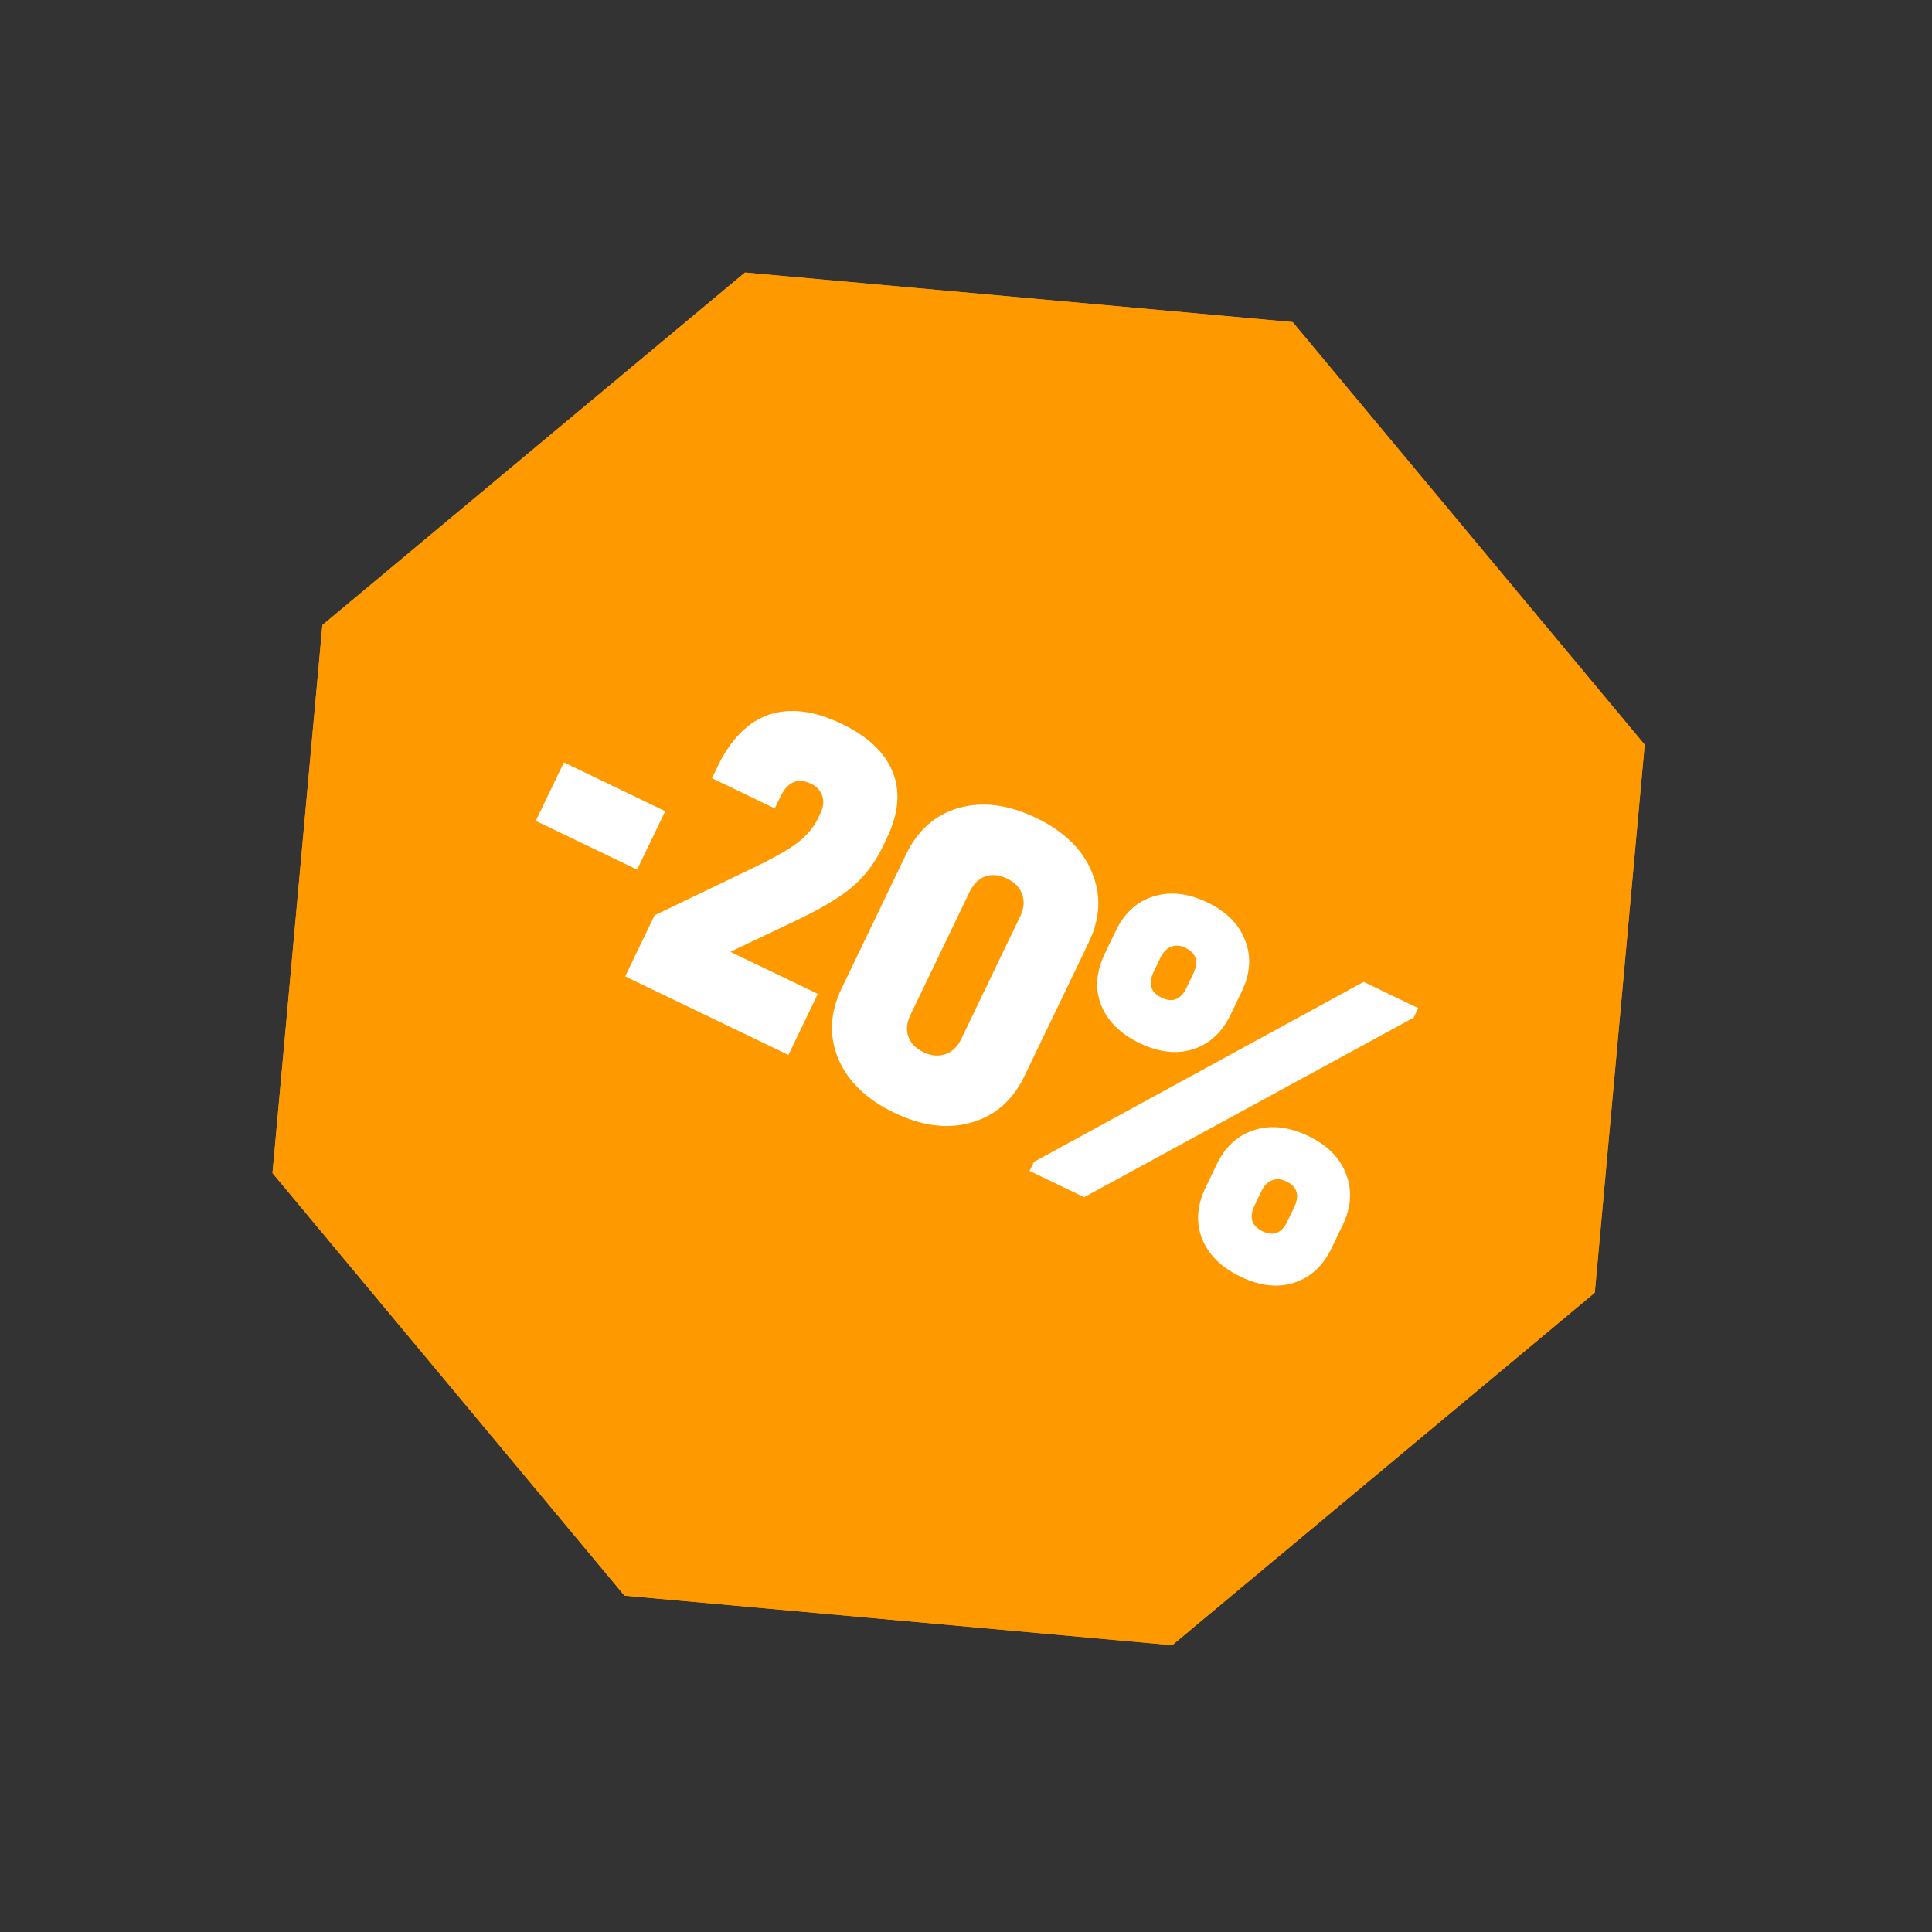 <?xml version="1.0" encoding="UTF-8"?> <svg xmlns="http://www.w3.org/2000/svg" width="127" height="127" viewBox="0 0 127 127" fill="none"><rect x="0" y="0" width="127" height="127" fill="#333333" stroke="none"/> <path d="M41.051 104.889L77.055 108.146L104.833 84.976L108.113 48.952L84.974 21.174L48.97 17.917L21.192 41.087L17.912 77.112L41.051 104.889Z" fill="#FF9900"></path> <path d="M41.051 104.889L77.055 108.146L104.833 84.976L108.113 48.952L84.974 21.174L48.97 17.917L21.192 41.087L17.912 77.112L41.051 104.889Z" fill="#FF9900"></path> <path d="M37.068 50.117L43.728 53.322L41.88 57.164L35.219 53.96L37.068 50.117ZM53.757 65.331L51.827 69.345L41.096 64.183L43.027 60.169L49.366 57.12C50.759 56.458 51.767 55.892 52.391 55.421C53.015 54.95 53.468 54.42 53.751 53.832L53.929 53.462C54.13 53.045 54.172 52.667 54.053 52.33C53.944 51.974 53.7 51.704 53.321 51.522C52.448 51.102 51.774 51.385 51.299 52.372L50.929 53.141L46.802 51.155L47.172 50.387C48.03 48.603 49.148 47.47 50.525 46.987C51.921 46.514 53.52 46.711 55.323 47.578C57.069 48.418 58.191 49.484 58.691 50.776C59.201 52.049 59.067 53.492 58.291 55.105L57.99 55.731C57.497 56.756 56.818 57.633 55.954 58.361C55.098 59.072 53.782 59.84 52.005 60.668L48.008 62.566L53.757 65.331ZM58.785 73.148C56.964 72.272 55.736 71.085 55.1 69.588C54.484 68.1 54.56 66.559 55.327 64.965L59.557 56.169C60.324 54.576 61.481 53.555 63.028 53.108C64.594 52.669 66.288 52.888 68.11 53.764C69.932 54.641 71.15 55.823 71.766 57.311C72.402 58.808 72.336 60.354 71.569 61.948L67.338 70.743C66.571 72.337 65.405 73.353 63.839 73.791C62.291 74.239 60.607 74.024 58.785 73.148ZM60.702 69.163C61.215 69.409 61.696 69.454 62.145 69.296C62.595 69.139 62.939 68.813 63.176 68.32L67.064 60.236C67.311 59.724 67.355 59.243 67.198 58.794C67.04 58.344 66.705 57.996 66.193 57.749C65.681 57.503 65.2 57.458 64.75 57.616C64.319 57.783 63.981 58.122 63.734 58.635L59.846 66.718C59.608 67.211 59.559 67.678 59.698 68.119C59.855 68.569 60.19 68.917 60.702 69.163ZM74.913 68.569C73.642 67.957 72.795 67.118 72.374 66.05C71.972 64.992 72.054 63.875 72.62 62.699L73.345 61.19C73.911 60.014 74.743 59.257 75.839 58.92C76.936 58.583 78.111 58.716 79.363 59.318C80.615 59.92 81.443 60.751 81.845 61.809C82.266 62.876 82.194 63.998 81.628 65.174L80.902 66.683C80.336 67.859 79.515 68.621 78.437 68.967C77.359 69.313 76.184 69.18 74.913 68.569ZM76.351 65.58C77.072 65.927 77.62 65.711 77.994 64.933L78.432 64.022C78.815 63.225 78.646 62.654 77.925 62.307C77.584 62.142 77.268 62.119 76.978 62.236C76.688 62.354 76.451 62.602 76.269 62.982L75.831 63.893C75.648 64.272 75.601 64.612 75.691 64.912C75.789 65.193 76.009 65.416 76.351 65.58ZM81.547 83.922C80.276 83.311 79.429 82.471 79.008 81.404C78.606 80.346 78.688 79.229 79.254 78.052L79.979 76.544C80.545 75.367 81.377 74.61 82.473 74.273C83.57 73.936 84.745 74.069 85.997 74.672C87.249 75.274 88.077 76.104 88.479 77.162C88.9 78.23 88.828 79.352 88.262 80.528L87.536 82.037C86.971 83.213 86.149 83.974 85.071 84.32C83.993 84.666 82.819 84.534 81.547 83.922ZM82.985 80.934C83.706 81.28 84.254 81.065 84.628 80.287L85.066 79.376C85.449 78.579 85.281 78.007 84.559 77.66C84.218 77.496 83.902 77.473 83.612 77.59C83.322 77.707 83.085 77.956 82.903 78.335L82.465 79.246C82.282 79.626 82.235 79.966 82.325 80.266C82.423 80.547 82.643 80.769 82.985 80.934ZM67.969 76.374L89.643 64.543L93.229 66.269L92.928 66.895L71.268 78.697L67.681 76.972L67.969 76.374Z" fill="white"></path> </svg> 